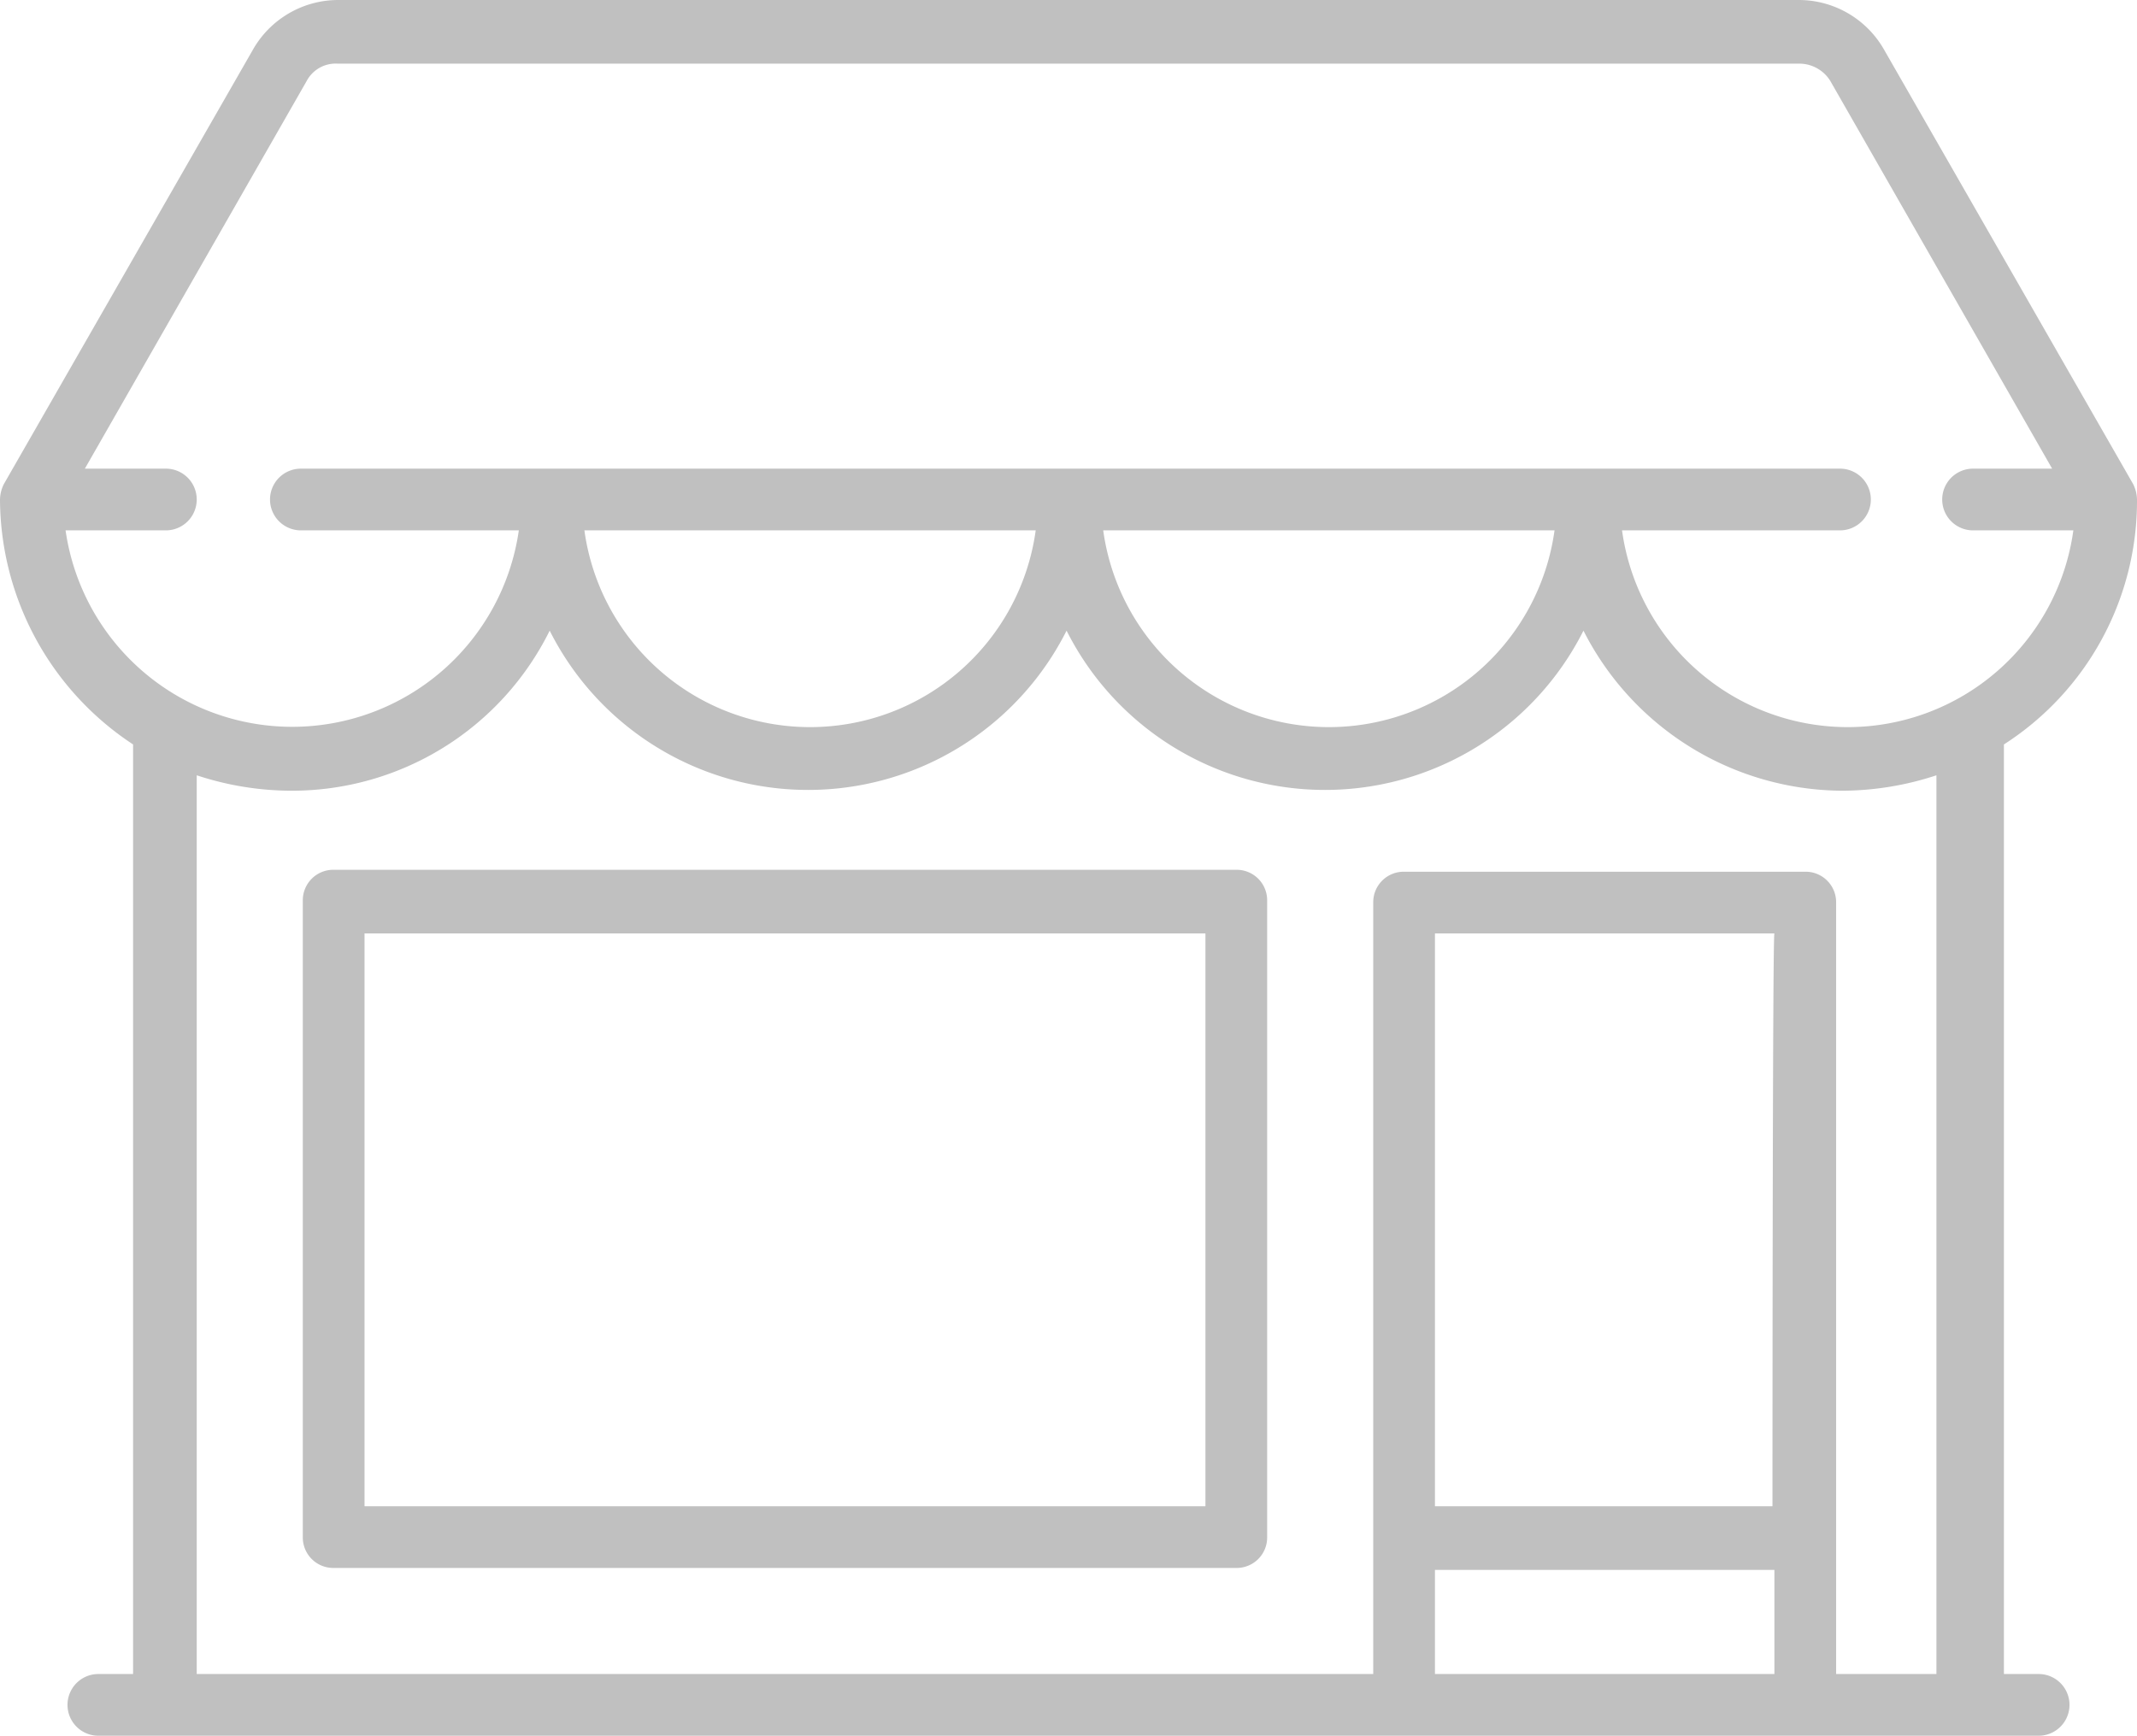 <svg xmlns="http://www.w3.org/2000/svg" viewBox="0 0 110.8 90"><defs><style>.a{fill:silver;}</style></defs><title>punto-vendita</title><path class="a" d="M105.7,86.8h-1.8V38.6a15,15,0,0,0,6.9-12.7,1.88,1.88,0,0,0-.2-.8L97.7,2.6A5.09,5.09,0,0,0,93.3,0H17.5a5.09,5.09,0,0,0-4.4,2.6L.2,25.1a1.88,1.88,0,0,0-.2.8A15.28,15.28,0,0,0,6.9,38.6V86.8H5.1a1.6,1.6,0,0,0,0,3.2H105.7a1.6,1.6,0,0,0,0-3.2ZM3.4,27.5H8.6a1.6,1.6,0,1,0,0-3.2H4.4L15.9,4.2a1.7,1.7,0,0,1,1.6-.9H93.3a1.89,1.89,0,0,1,1.6.9l11.5,20.1h-4.1a1.6,1.6,0,1,0,0,3.2h5.2a11.81,11.81,0,0,1-23.4,0H95.4a1.6,1.6,0,0,0,0-3.2H15.6a1.6,1.6,0,1,0,0,3.2H26.9a11.87,11.87,0,0,1-23.5,0Zm77.2,0a11.81,11.81,0,0,1-23.4,0Zm-26.9,0a11.81,11.81,0,0,1-23.4,0ZM91.9,86.8H74.4V81.4H92v5.4Zm0-8.7H74.4V48.4H92C91.9,48.4,91.9,78.1,91.9,78.1Zm8.7,8.7H95.2v-40a1.58,1.58,0,0,0-1.6-1.6H72.8a1.58,1.58,0,0,0-1.6,1.6v40h-61V40.2a15.72,15.72,0,0,0,4.9.8,14.91,14.91,0,0,0,13.4-8.3,15,15,0,0,0,26.8,0,15,15,0,0,0,26.8,0A15.13,15.13,0,0,0,95.5,41a15.72,15.72,0,0,0,4.9-.8V86.8Z"/><path class="a" d="M64.1,45.1H17.3a1.58,1.58,0,0,0-1.6,1.6v33a1.58,1.58,0,0,0,1.6,1.6H64.1a1.58,1.58,0,0,0,1.6-1.6v-33A1.58,1.58,0,0,0,64.1,45.1Zm-1.6,33H18.9V48.4H62.5Z"/></svg>